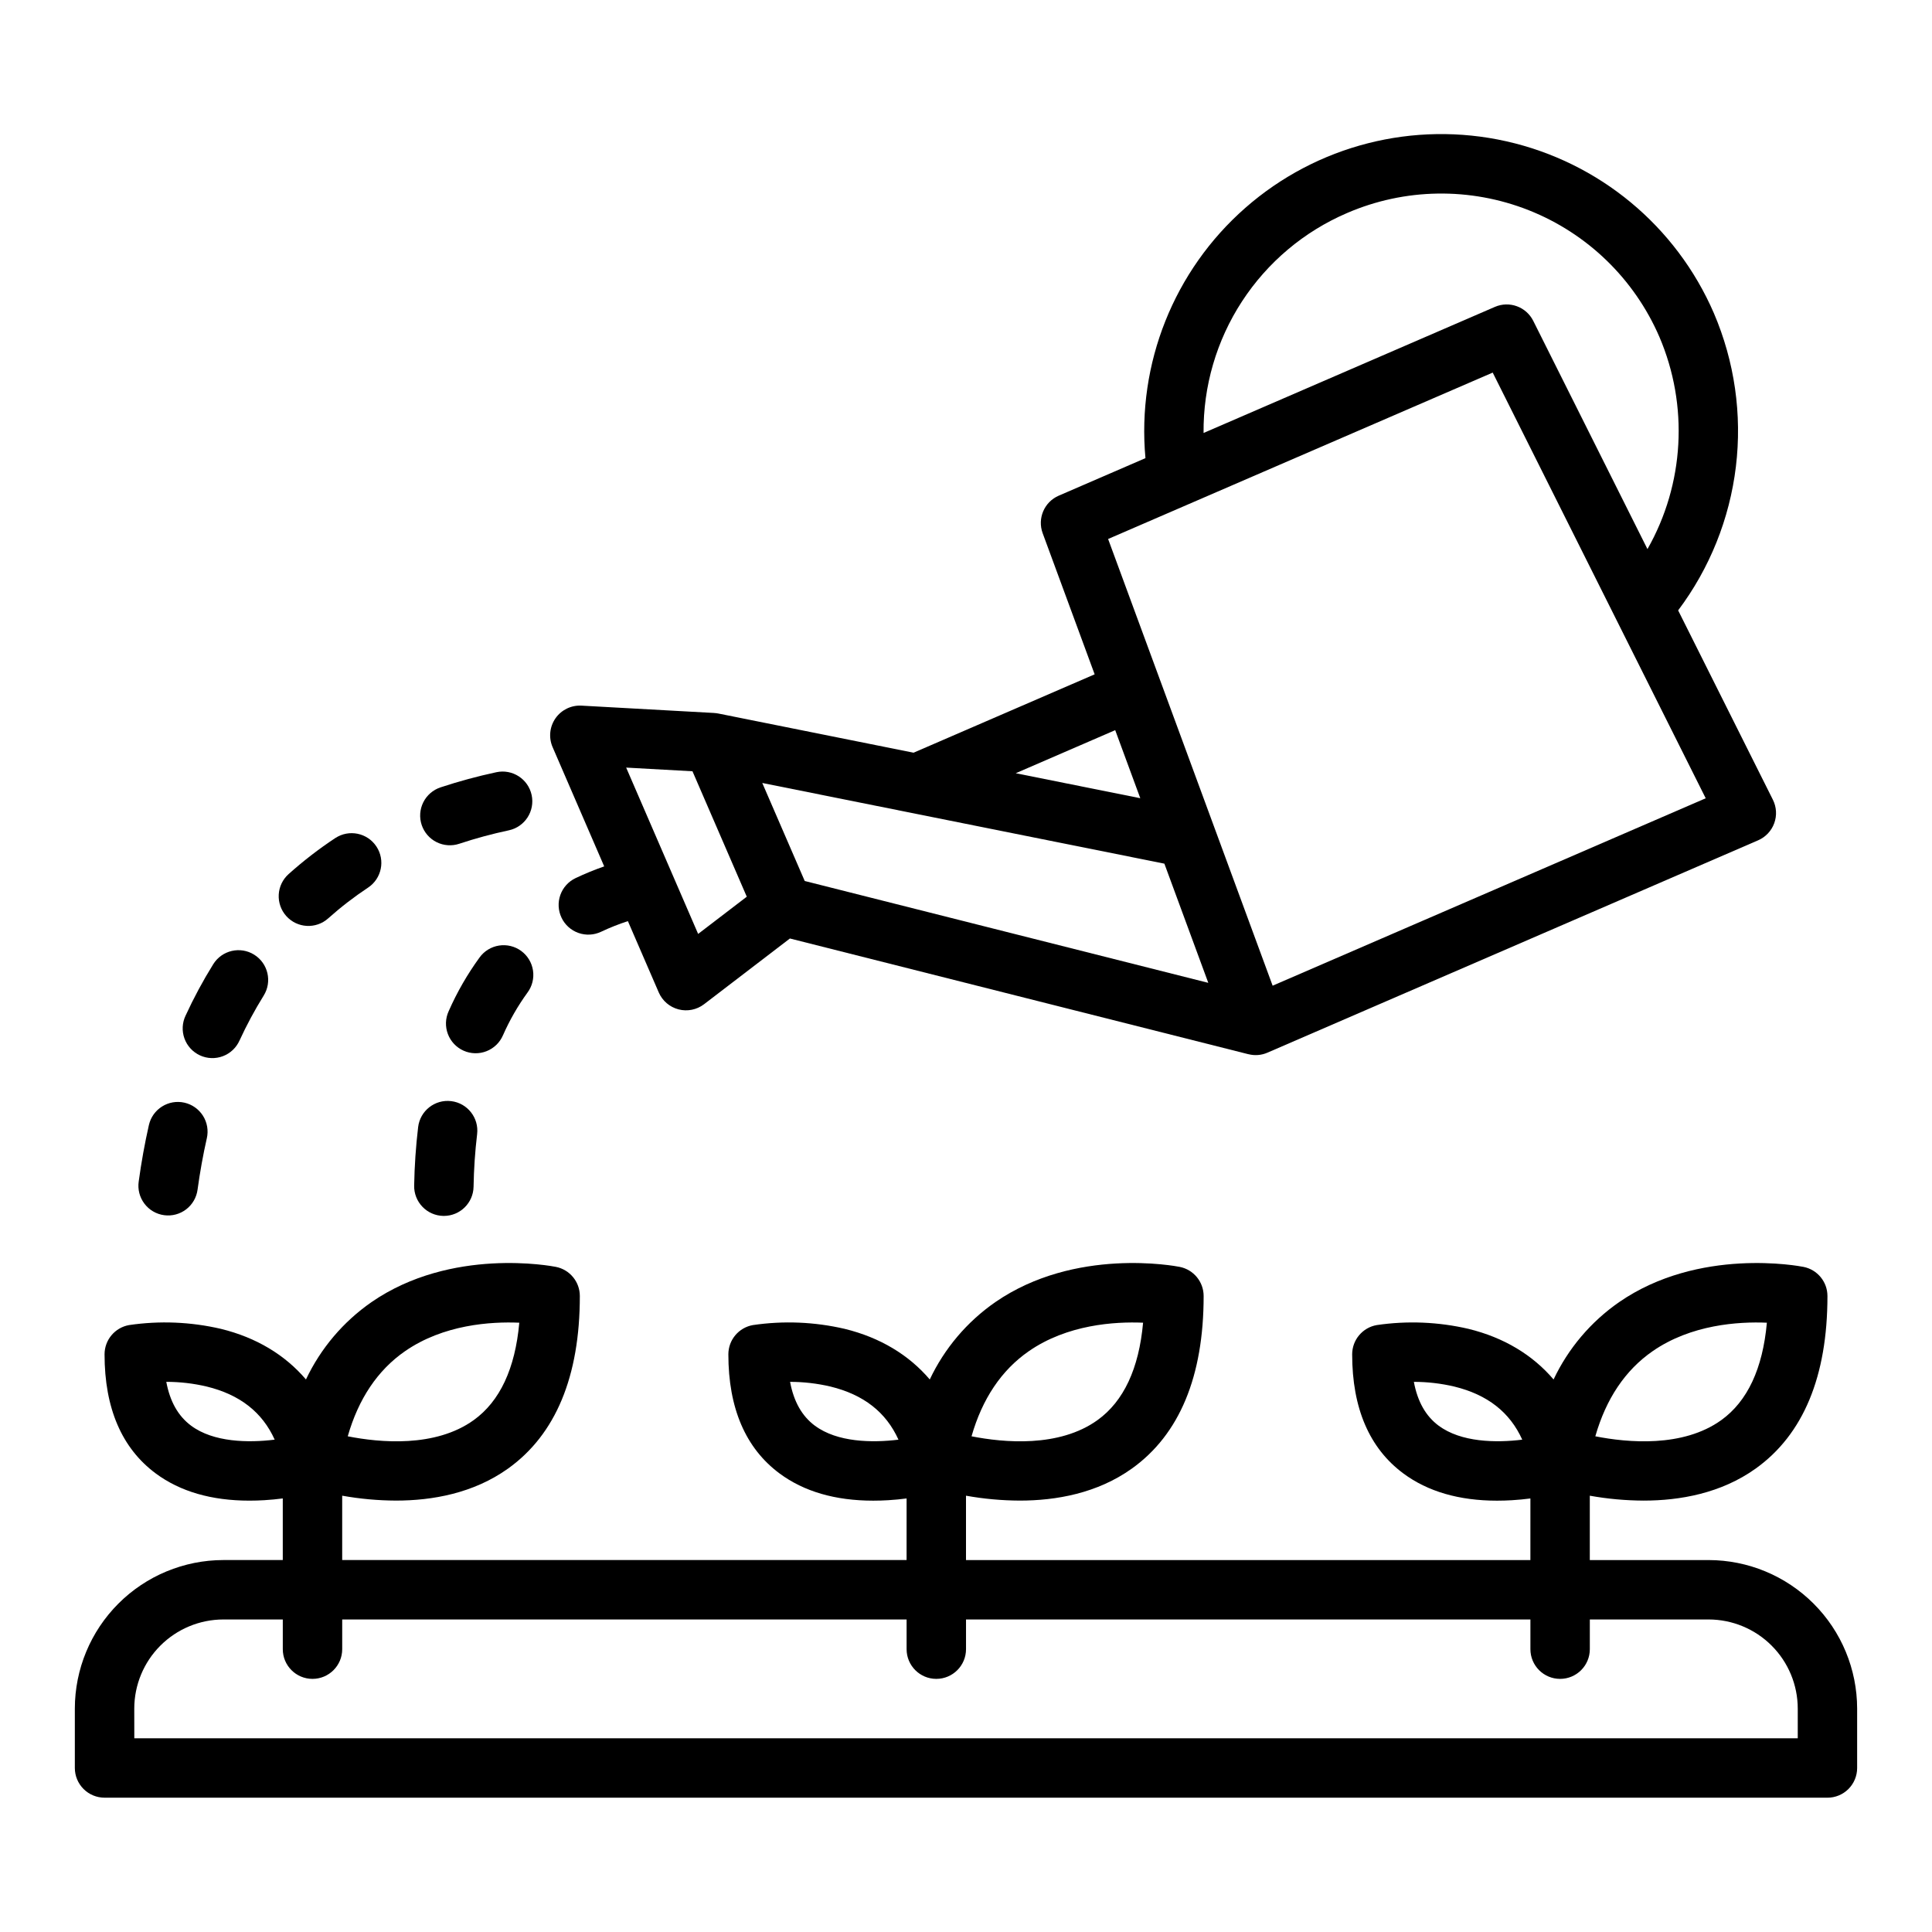 <?xml version="1.0" encoding="UTF-8"?>
<!-- Uploaded to: SVG Repo, www.svgrepo.com, Generator: SVG Repo Mixer Tools -->
<svg fill="#000000" width="800px" height="800px" version="1.1" viewBox="144 144 512 512" xmlns="http://www.w3.org/2000/svg">
 <g>
  <path d="m232.84 366.1c-4.348 2.879-8.48 6.07-12.363 9.547-1.555 1.391-2.496 3.348-2.609 5.43-0.113 2.086 0.605 4.129 1.996 5.684 2.902 3.242 7.879 3.516 11.117 0.613 3.316-2.965 6.84-5.684 10.551-8.141 3.625-2.398 4.621-7.281 2.219-10.906-2.398-3.629-7.285-4.621-10.91-2.219z"/>
  <path d="m192.88 436.22c-4.242-0.961-8.457 1.695-9.422 5.934-1.098 4.844-2.008 9.875-2.699 14.957-0.301 2.078 0.242 4.188 1.508 5.863 1.262 1.68 3.141 2.781 5.223 3.062 2.078 0.285 4.184-0.273 5.852-1.551 1.664-1.277 2.75-3.168 3.019-5.25 0.629-4.625 1.457-9.199 2.453-13.598v0.004c0.461-2.039 0.098-4.176-1.016-5.941s-2.883-3.019-4.918-3.481z"/>
  <path d="m207.48 419.74c1.883-4.094 4.019-8.066 6.398-11.895 2.297-3.688 1.172-8.543-2.519-10.844-3.688-2.301-8.543-1.172-10.844 2.516-2.727 4.387-5.176 8.938-7.332 13.629-0.91 1.898-1.016 4.086-0.301 6.066 0.715 1.98 2.195 3.59 4.106 4.473 1.914 0.883 4.102 0.961 6.07 0.219 1.973-0.742 3.562-2.242 4.418-4.168z"/>
  <path d="m255.75 362.62c0.656 1.98 2.078 3.621 3.945 4.555 1.867 0.934 4.027 1.09 6.008 0.43 4.312-1.43 8.699-2.617 13.145-3.562 4.25-0.914 6.957-5.098 6.043-9.352-0.91-4.25-5.098-6.957-9.348-6.047-5.004 1.07-9.949 2.414-14.809 4.019-1.98 0.66-3.617 2.078-4.555 3.945-0.934 1.867-1.09 4.031-0.43 6.012z"/>
  <path d="m261.48 466.23h0.152c4.289-0.004 7.785-3.438 7.867-7.727 0.078-4.656 0.391-9.309 0.941-13.93 0.523-4.316-2.551-8.238-6.867-8.762-4.316-0.523-8.238 2.551-8.762 6.867-0.613 5.156-0.965 10.34-1.055 15.531-0.039 2.086 0.754 4.106 2.203 5.609 1.445 1.504 3.434 2.371 5.519 2.41z"/>
  <path d="m277.29 418.37c1.754-3.992 3.934-7.785 6.492-11.316 1.254-1.684 1.781-3.797 1.469-5.867-0.312-2.074-1.441-3.938-3.133-5.18-1.691-1.238-3.809-1.75-5.879-1.422-2.074 0.324-3.93 1.465-5.156 3.168-3.227 4.434-5.969 9.199-8.18 14.219-0.879 1.91-0.953 4.094-0.207 6.062 0.742 1.969 2.242 3.555 4.164 4.41 1.922 0.855 4.106 0.906 6.066 0.137 1.957-0.766 3.531-2.281 4.363-4.215z"/>
  <path d="m292.81 387.2c0.895 1.887 2.504 3.34 4.473 4.035 1.969 0.699 4.133 0.586 6.016-0.312 2.305-1.09 4.676-2.027 7.098-2.816l8.18 18.895c0.961 2.223 2.894 3.883 5.242 4.492 2.344 0.609 4.844 0.105 6.766-1.367l22.75-17.418 121.5 30.668v-0.008l-0.004-0.004c1.684 0.438 3.461 0.297 5.051-0.398l130.04-56.277c1.984-0.859 3.531-2.5 4.269-4.531 0.742-2.035 0.613-4.281-0.355-6.215l-25.109-50.184v-0.004c8.363-11.137 13.641-24.281 15.305-38.109s-0.352-27.852-5.836-40.652c-9.992-23.102-30.434-40.027-54.988-45.547-24.559-5.519-50.273 1.039-69.191 17.645-18.914 16.605-28.75 41.254-26.461 66.32l-22.977 9.945c-3.836 1.66-5.707 6.023-4.262 9.945l13.777 37.402-47.988 20.77-51.738-10.383c-0.367-0.074-0.742-0.117-1.113-0.137v-0.008l-35.152-1.945c-2.727-0.148-5.332 1.121-6.894 3.359-1.559 2.238-1.848 5.125-0.766 7.629l13.676 31.613h0.004c-2.59 0.898-5.125 1.938-7.598 3.113-1.887 0.898-3.336 2.508-4.031 4.473-0.695 1.969-0.582 4.129 0.32 6.012zm208.14-186.73c15.328-6.633 32.66-6.902 48.188-0.758 15.527 6.148 27.977 18.215 34.605 33.539 7.805 18.219 6.641 39.035-3.148 56.266l-30.266-60.484c-1.871-3.738-6.332-5.363-10.168-3.703l-77.203 33.414c-0.113-12.379 3.43-24.512 10.191-34.879 6.758-10.367 16.43-18.508 27.801-23.395zm38.633 42.27 56.449 112.81-114.77 49.668-43.602-118.38zm-100.04 94.758 6.644 18.035-33.008-6.621zm13.031 35.379 11.637 31.586-106.95-26.992-11.25-25.977zm-125.06-24.484 14.391 33.242-12.891 9.863-19.074-44.078z"/>
  <path d="m171.71 620.41h456.58c2.086 0 4.09-0.828 5.566-2.305 1.473-1.477 2.305-3.477 2.305-5.566v-15.742c-0.012-10.438-4.164-20.441-11.543-27.82-7.379-7.379-17.383-11.531-27.816-11.543h-31.488v-17.055c4.703 0.844 9.469 1.277 14.246 1.297 9.633 0 20.539-1.926 29.719-8.492 12.613-9.027 19.012-24.41 19.012-45.719 0-3.758-2.656-6.992-6.34-7.723-1.121-0.223-27.688-5.289-48.871 9.34-7.484 5.191-13.473 12.258-17.367 20.496-5.555-6.519-13.168-11.121-22.547-13.414-7.977-1.855-16.227-2.195-24.328-1-3.758 0.664-6.5 3.934-6.5 7.75 0 14.27 4.566 24.891 13.566 31.57 6.461 4.793 14.793 7.211 24.824 7.211 1.297 0 2.621-0.039 3.977-0.121 1.715-0.098 3.344-0.27 4.867-0.465l-0.004 16.324h-149.57v-17.055c4.703 0.844 9.469 1.277 14.246 1.297 9.633 0 20.539-1.926 29.719-8.492 12.613-9.027 19.012-24.41 19.012-45.719 0-3.758-2.656-6.992-6.34-7.723-1.121-0.223-27.688-5.289-48.871 9.34-7.484 5.191-13.473 12.258-17.367 20.496-5.555-6.519-13.168-11.121-22.547-13.414-7.977-1.855-16.227-2.195-24.328-1-3.758 0.664-6.5 3.934-6.5 7.75 0 14.27 4.566 24.891 13.566 31.57 6.461 4.793 14.793 7.211 24.824 7.211 1.297 0 2.621-0.039 3.977-0.121 1.715-0.098 3.344-0.27 4.867-0.465l-0.004 16.324h-149.57v-17.055c4.703 0.844 9.469 1.277 14.246 1.297 9.633 0 20.539-1.926 29.719-8.492 12.613-9.027 19.012-24.41 19.012-45.719 0-3.758-2.656-6.992-6.34-7.723-1.121-0.223-27.688-5.289-48.875 9.34h0.004c-7.484 5.191-13.473 12.262-17.367 20.496-5.555-6.519-13.168-11.121-22.547-13.414-7.977-1.855-16.227-2.195-24.328-1-3.758 0.664-6.5 3.934-6.5 7.75 0 14.27 4.566 24.891 13.566 31.57 6.457 4.793 14.793 7.207 24.82 7.207 1.297 0 2.621-0.039 3.977-0.121 1.715-0.098 3.344-0.27 4.867-0.465v16.328h-15.742c-10.438 0.012-20.441 4.164-27.82 11.543-7.379 7.379-11.531 17.383-11.543 27.82v15.742c0 2.09 0.832 4.09 2.309 5.566 1.477 1.477 3.477 2.305 5.566 2.305zm410.22-118.31c10.211-7.094 22.766-7.887 30.309-7.57-1.094 12.16-5.144 20.832-12.086 25.82-10.191 7.328-24.867 5.965-33.375 4.285 2.852-9.957 7.93-17.52 15.152-22.535zm-56.68 19.719c-3.41-2.543-5.582-6.371-6.562-11.609v-0.004c3.609 0 7.211 0.422 10.727 1.25 8.758 2.144 14.699 6.773 17.996 14.07-6.984 0.863-16.23 0.715-22.16-3.715zm-108.63-19.719c10.211-7.094 22.766-7.887 30.309-7.57-1.094 12.16-5.144 20.832-12.086 25.82-10.191 7.328-24.867 5.965-33.375 4.285 2.852-9.957 7.93-17.52 15.152-22.535zm-56.68 19.719c-3.41-2.543-5.582-6.371-6.562-11.609v-0.004c3.609 0 7.211 0.422 10.727 1.25 8.758 2.144 14.699 6.773 17.996 14.07-6.984 0.863-16.227 0.715-22.16-3.715zm-108.63-19.719c10.211-7.094 22.77-7.891 30.309-7.57-1.094 12.16-5.144 20.832-12.086 25.82-10.191 7.328-24.867 5.965-33.375 4.285 2.852-9.957 7.93-17.52 15.148-22.535zm-56.68 19.711c-3.41-2.543-5.582-6.371-6.562-11.609 3.613 0 7.215 0.418 10.73 1.25 8.758 2.144 14.699 6.773 17.996 14.07-6.988 0.867-16.23 0.719-22.164-3.711zm-15.047 74.984c0.008-6.262 2.496-12.266 6.926-16.691 4.426-4.43 10.43-6.918 16.691-6.926h15.742v7.871c0 4.348 3.523 7.871 7.871 7.871s7.875-3.523 7.875-7.871v-7.871h149.57v7.871c0 4.348 3.523 7.871 7.871 7.871s7.875-3.523 7.875-7.871v-7.871h149.57v7.871c0 4.348 3.523 7.871 7.871 7.871s7.875-3.523 7.875-7.871v-7.871h31.488c6.258 0.008 12.262 2.496 16.688 6.926 4.43 4.426 6.918 10.43 6.926 16.691v7.871h-440.83z"/>
 </g>
</svg>